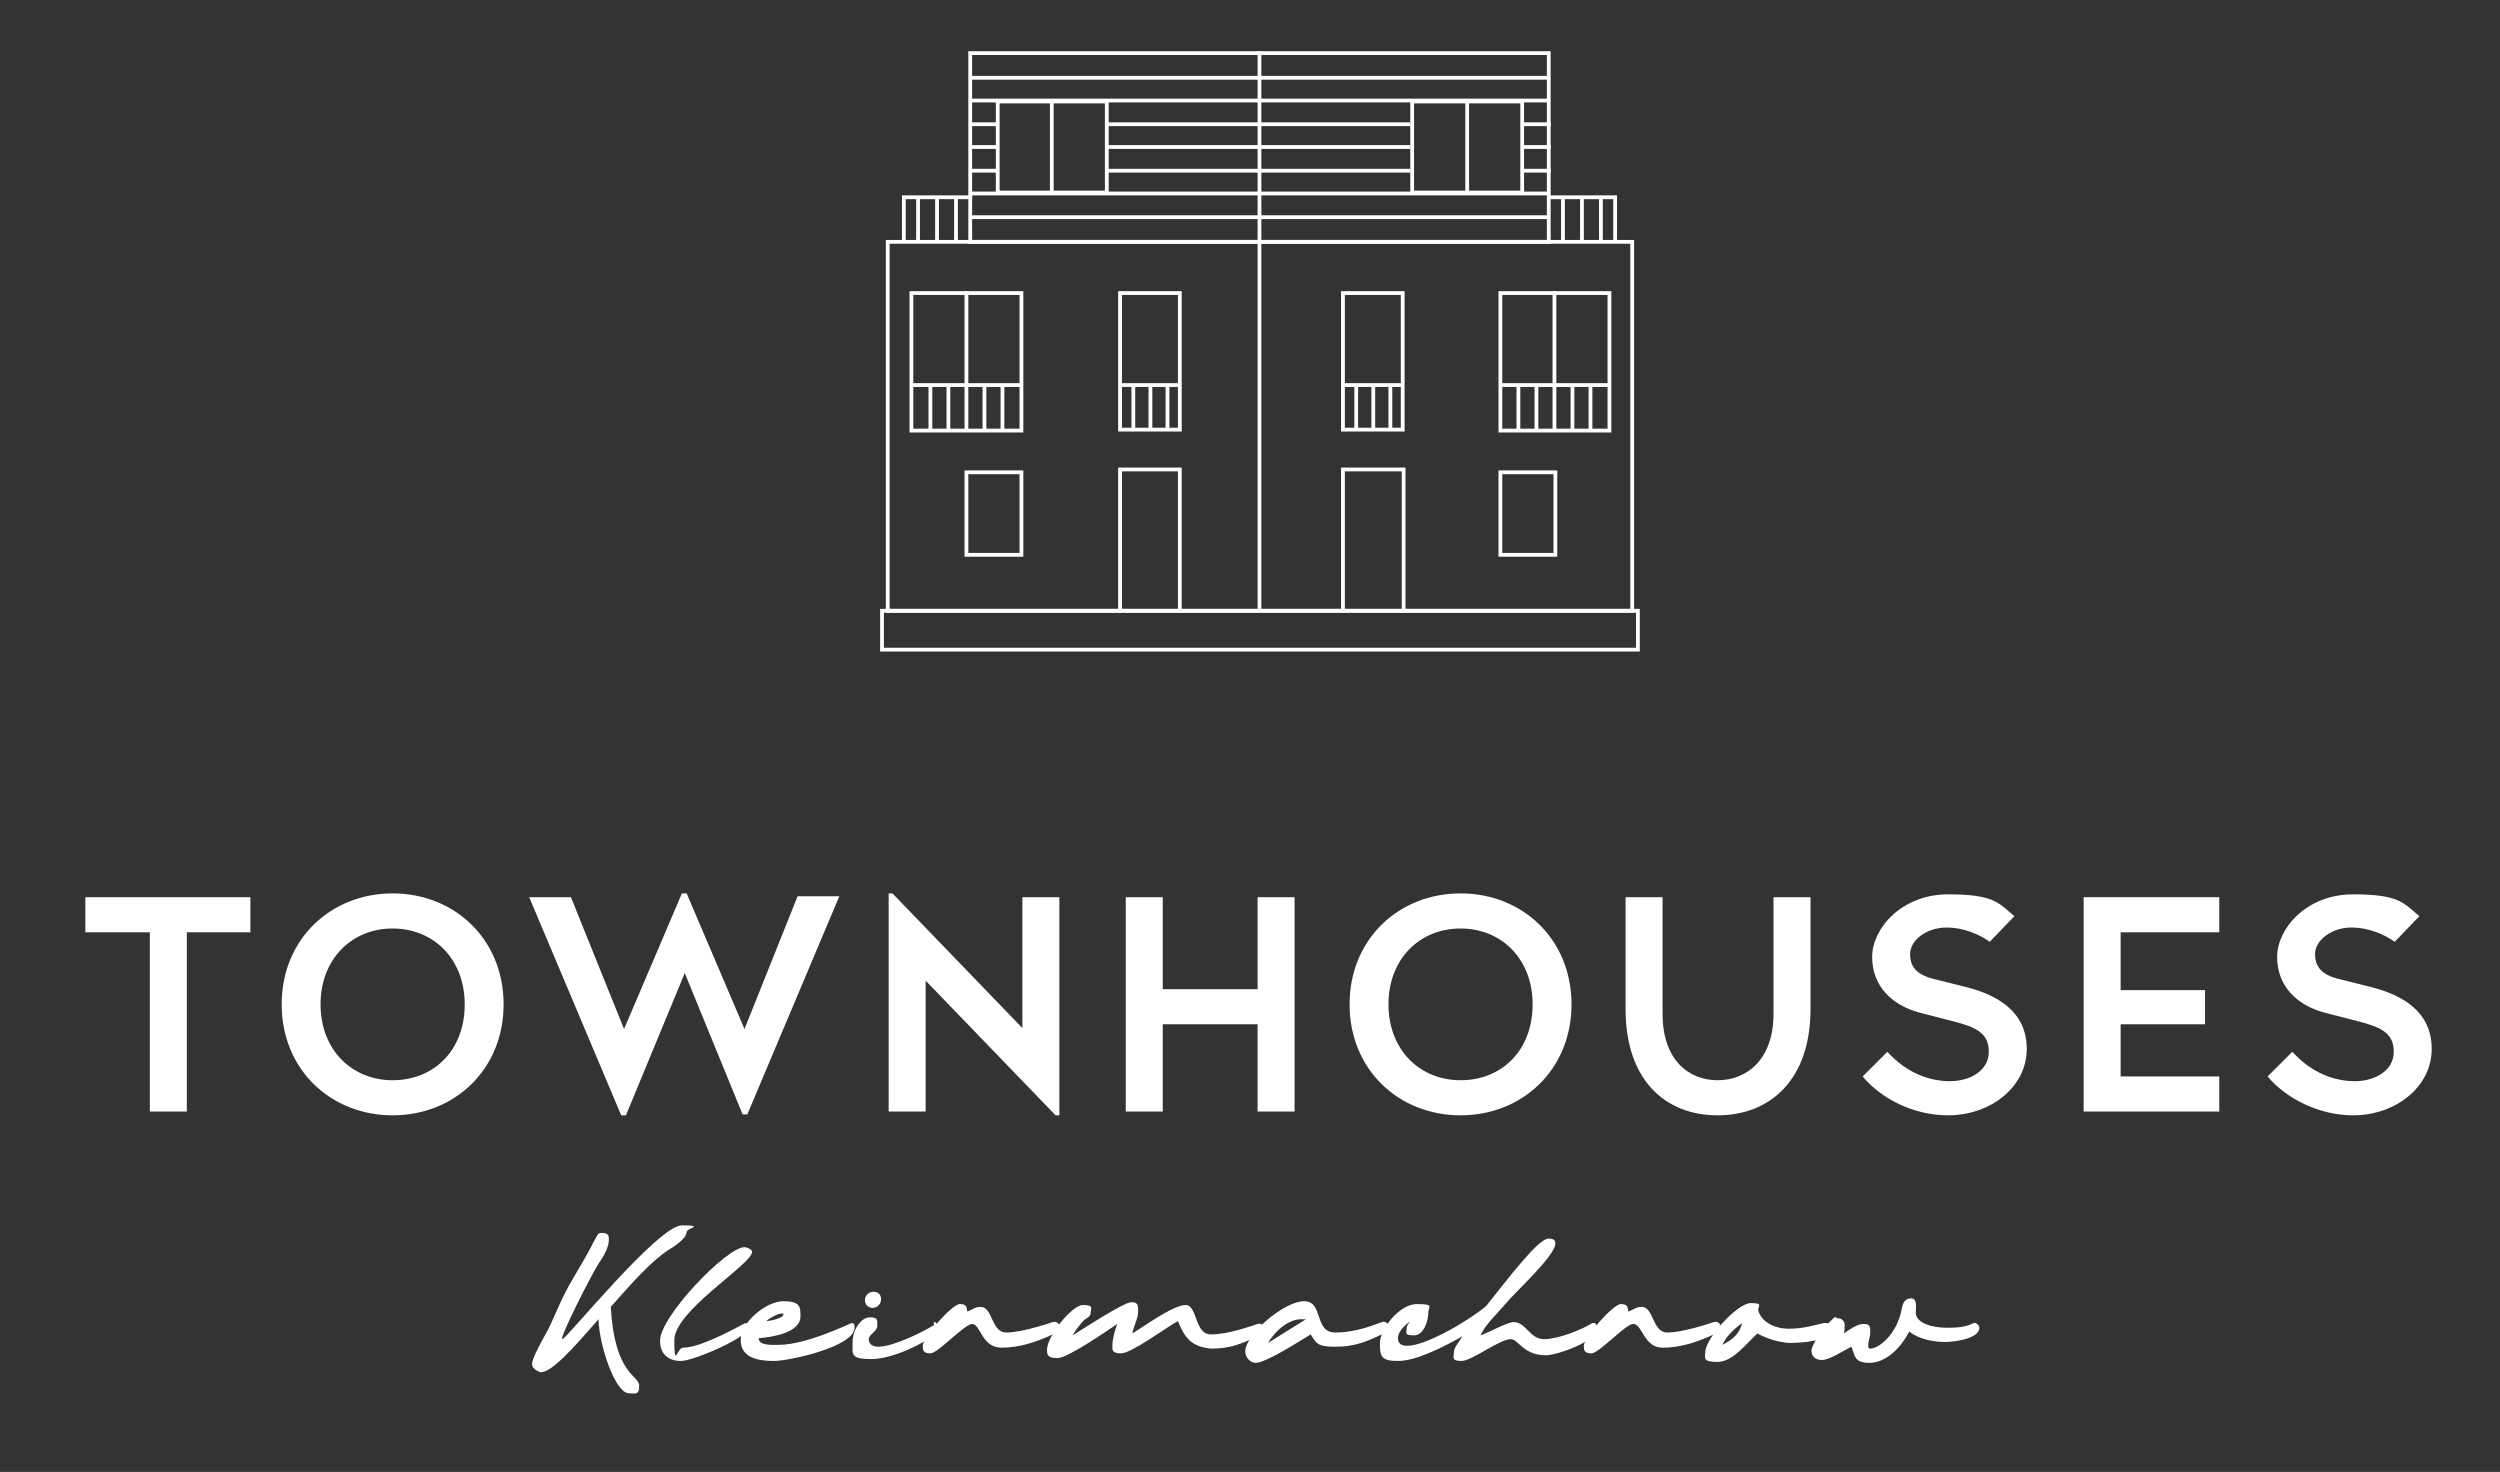 <?xml version="1.0" encoding="UTF-8"?>
<svg xmlns="http://www.w3.org/2000/svg" xmlns:xlink="http://www.w3.org/1999/xlink" id="Ebene_1" version="1.1" viewBox="0 0 263.6 155.2">
  <rect x="0" y="0" width="263.6" height="155.2" fill="#333333" stroke="none"/>
  <!-- Generator: Adobe Illustrator 29.3.1, SVG Export Plug-In . SVG Version: 2.1.0 Build 151)  -->
  <defs>
    <style>
      .st0 {
        fill: #fff;
      }

      .st1 {
        fill: none;
        stroke: #fff;
        stroke-width: .4px;
      }
    </style>
  </defs>
  <g>
    <path class="st0" d="M56.1,143.8c0-.5.7-1.8,1.3-2.9,1.1-1.9,1.5-3.6,3.2-6.4,2.7-4.5,2.2-4.5,2.9-4.5s.7.4.7.7c0,.6-.3,1.4-1,2.4-.8,1.2-4.3,8.1-3.9,8.1s10.1-12,12.6-12,.5.3.5.7-.5,1-1.6,1.7c-1.9,1.1-4.2,3.7-6.4,6.2.4,7.2,3,7.2,3,8.3s-.5.8-1.1.8c-1.4,0-3.1-4.9-3.2-7.8-2.6,3-4.9,5.6-6.1,5.6-.2-.1-.9-.3-.9-.9Z"></path>
    <path class="st0" d="M78.5,131.5c.2,0,.8.2.8.5,0,1.3-8.2,6.2-8.2,9.3s.3.8.9.8c2.1,0,6.5-2.6,6.6-2.6.2,0,.4.3.4.4,0,1.1-5.9,3.6-7.2,3.6s-2.2-.7-2.2-2.1c-.1-2.5,7-9.9,8.9-9.9Z"></path>
    <path class="st0" d="M82.1,141.8c3,0,7.6-2.3,7.7-2.3.3,0,.3.2.3.5,0,2-6.9,3.5-8.5,3.5s-3.5-.3-3.5-2.2,2.7-4.1,4.5-4.1,1.8.6,1.8,1.6c0,1.8-3.2,2.2-4.4,2.3,0,.8,1.4.7,2.1.7ZM82.6,138.6c0-.1,0-.1-.2-.1-.4,0-1.3.5-1.6.8.3,0,1.8-.3,1.8-.7Z"></path>
    <path class="st0" d="M98.5,139.4c.4,0,.5.7,0,1.3-.8.8-4.3,2.6-6.6,2.6s-2-.5-2-1.8.9-2.6,1.8-2.6.8.3.8.9-.9.9-.9,1.4.4.8,1,.8c1.6,0,4.8-1.6,5.9-2.3-.1-.3,0-.3,0-.3ZM92,137.9c-.4,0-.8-.3-.8-.8s.4-.9.9-.9.8.3.8.8-.4.9-.9.9Z"></path>
    <path class="st0" d="M102.5,139.6c-.8,0-3.6,3.1-4.4,3.1s-.8-.4-.8-.8c0-.9,3.1-4.4,3.9-4.4s.7.4.8.8c.5-.2.8-.5,1.4-.5,1.3,0,1.1,2.7,2.7,2.7s4.3-.9,4.9-1.1c.6-.2,1.3.7,0,1.3-1.7.8-3.5,1.4-5.4,1.4-2.1,0-2.2-2.5-3.1-2.5Z"></path>
    <path class="st0" d="M124.2,139.3c-1.3.7-4.9,3.4-6,3.4s-.9-.5-.9-1,.3-1.6.5-2.1c-.9.6-5.2,3.6-6.3,3.6s-1.1-.4-1.1-.9c0-1.4,2.6-4.7,3.8-4.7s.8.4.8.8-.3.5-.7.8c-.4.4-1,1.2-1.2,1.6.8-.5,5.4-3.5,6.2-3.5s.7.5.7,1.1-.5,1.5-.6,2.2c1-.6,4.3-3,5.6-3s.9,3.1,2.7,3.1,4.3-.9,4.9-1.1c.6-.2,1.3.7,0,1.3-1.7.8-2.9,1.3-4.9,1.3-1.9-.2-2.7-.9-3.5-2.9Z"></path>
    <path class="st0" d="M132.4,143.7c-.6,0-1.1-.6-1.1-1.2,0-1.8,4.1-5.3,6.2-5.3s1,3.3,3.3,3.3,4.3-.9,4.9-1.1c.6-.2,1.3.7,0,1.3-1.7.8-2.9,1.3-4.9,1.3s-2-.4-2.6-1.3c-1,.6-4.7,3-5.8,3ZM137.7,139.1h-.5c-1.2,0-2.6,1-3.5,2.5l4-2.5Z"></path>
    <path class="st0" d="M147.4,141.1c0,.6.4.8,1,.8,2,0,6.7-2.8,8.3-4.2,2.7-3.4,5.4-6.9,6.5-7.1.3,0,.8,0,.8.5,0,1.3-4.2,5.1-5.1,6.2-1.3,1.5-2.3,2.4-2.8,3.5.7-.2,2.8-1.4,3.5-1.4,1.3,0,1.7,1.8,3.2,1.8s4-1,5.1-1.7h.2c.2,0,.3.4.3.6,0,1.3-4.2,2.8-5.4,2.8-2.4,0-2.9-1.7-3.7-1.7-1.2,0-4.1,2.3-5.2,2.3s-.8-.4-.8-.9.4-.9.9-1.7c-2.3,1.3-5,2.6-6.8,2.6s-1.9-.5-1.9-1.9,2-4.1,3.9-4.1,1.2.3,1.2.9c0,.9-.5,2.4-1.5,2.4s-.8-.2-.8-.6.1-.5.4-.9c-.4.3-1.3,1-1.3,1.8Z"></path>
    <path class="st0" d="M172.2,139.6c-.8,0-3.6,3.1-4.4,3.1s-.8-.4-.8-.8c0-.9,3.1-4.4,3.9-4.4s.7.4.8.8c.5-.2.8-.5,1.4-.5,1.3,0,1.1,2.7,2.7,2.7s4.3-.9,4.9-1.1c.6-.2,1.3.7,0,1.3-1.7.8-3.5,1.4-5.4,1.4-2,0-2.1-2.5-3.1-2.5Z"></path>
    <path class="st0" d="M185.3,140.6c-1.2,1.1-2.6,3-4.2,3s-1.3-.4-1.3-1c0-1.5,3.4-5.2,4.8-5.2s.7.3.8.8c.3,1.1,1.6,1.9,3.2,1.9s2.8-.4,3.7-.6c.5-.1.8.3.8.6,0,1.4-3.5,1.5-4.5,1.5-1.1-.1-2.2-.4-3.3-1h0ZM183.7,139.5c-1.1.8-1.7,1.5-2.1,2.3,1.2-.6,1.8-1.2,2.1-2.3Z"></path>
    <path class="st0" d="M200.5,138.1c.1-.6.3-1.2,1-1.2s.5,1,.5,1.5c0,1.1,1.7,1.6,3.3,1.6s2.2-.2,2.8-.5c.2-.1.6.2.6.5,0,1.2-2.8,1.5-3.6,1.5-1.5,0-2.9-.4-3.8-1.1-.9,1.8-2.5,3.3-4.2,3.3s-1.5-.9-1.9-1.7c-.8.4-2.3,1.4-3.1,1.4s-1.1-.5-1.1-1,1-2.1,1.9-3,.5-.4.9-.4.7.3.7.7,0,.6-.1.9c.6-.4,1.4-1,2.1-1s.7.3.7.9-.5,1.7,0,1.7c.9,0,2.8-1.5,3.3-4.1Z"></path>
  </g>
  <g>
    <path class="st0" d="M15.7,98.3h-6.7v-3.7h17.4v3.7h-6.7v18.9h-3.9v-18.9h-.1Z"></path>
    <path class="st0" d="M41.4,94.2c6.5,0,11.7,4.8,11.7,11.7s-5.2,11.7-11.7,11.7-11.7-4.8-11.7-11.7,5.2-11.7,11.7-11.7ZM49,105.9c0-4.8-3.3-8-7.6-8s-7.6,3.2-7.6,8,3.3,8,7.6,8,7.6-3.1,7.6-8Z"></path>
    <path class="st0" d="M55.8,94.6h4.4l5.6,13.9,6.1-14.3h.5l6.1,14.3,5.6-14h4.4l-9.7,23h-.5l-6.1-14.9-6.2,15h-.5l-9.7-23Z"></path>
    <path class="st0" d="M93.7,94.2h.4l13.7,14.2v-13.8h3.9v23h-.4l-13.7-14.2v13.8h-3.9v-23Z"></path>
    <path class="st0" d="M118.7,94.6h3.9v9.7h10v-9.7h3.9v22.6h-3.9v-9.2h-10v9.2h-3.9s0-22.6,0-22.6Z"></path>
    <path class="st0" d="M154,94.2c6.5,0,11.7,4.8,11.7,11.7s-5.2,11.7-11.7,11.7-11.7-4.8-11.7-11.7,5.2-11.7,11.7-11.7ZM161.6,105.9c0-4.8-3.3-8-7.6-8s-7.6,3.2-7.6,8,3.3,8,7.6,8,7.6-3.1,7.6-8Z"></path>
    <path class="st0" d="M171.4,106.4v-11.8h3.9v12.3c0,4.8,2.7,7,5.8,7s5.9-2.2,5.9-7v-12.3h3.9v11.8c0,7.5-4.3,11.2-9.8,11.2s-9.7-3.7-9.7-11.2Z"></path>
    <path class="st0" d="M196.4,113.5l2.6-2.6c2.1,2.3,4.5,3.1,6.6,3.1s4.1-1.1,4.1-3.1-1.4-2.6-3.7-3.2l-3.5-.9c-3.1-.8-5.1-2.9-5.1-5.9s3.1-6.6,8-6.6,5.3.9,7,2.3l-2.6,2.7c-1-.7-2.6-1.5-4.6-1.5s-3.8,1.3-3.8,2.8.9,2.2,2.4,2.6l3.6.9c3.1.8,6.3,2.5,6.3,6.5s-3.8,7-8.3,7c-3.7,0-7.1-1.8-9-4.1Z"></path>
    <path class="st0" d="M219.7,94.6h14.3v3.7h-10.4v6.1h8.9v3.6h-8.9v5.5h10.4v3.7h-14.3v-22.6Z"></path>
    <path class="st0" d="M239.1,113.5l2.6-2.6c2.1,2.3,4.5,3.1,6.6,3.1s4.1-1.1,4.1-3.1-1.4-2.6-3.7-3.2l-3.5-.9c-3.1-.8-5.1-2.9-5.1-5.9s3.1-6.6,8-6.6,5.3.9,7,2.3l-2.6,2.7c-1-.7-2.6-1.5-4.6-1.5s-3.8,1.3-3.8,2.8.9,2.2,2.4,2.6l3.6.9c3.1.8,6.3,2.5,6.3,6.5s-3.8,7-8.3,7c-3.6,0-7.1-1.8-9-4.1Z"></path>
  </g>
  <rect class="st1" x="102.3" y="5.6" width="61" height="19.9"></rect>
  <rect class="st1" x="93.6" y="25.5" width="78.5" height="38.9"></rect>
  <rect class="st1" x="93" y="64.4" width="79.7" height="4.1"></rect>
  <polyline class="st1" points="124.4 64.6 124.4 49.5 118.1 49.5 118.1 64.6"></polyline>
  <polyline class="st1" points="148 64.6 148 49.5 141.6 49.5 141.6 64.6"></polyline>
  <rect class="st1" x="158.2" y="49.8" width="5.8" height="8.7"></rect>
  <rect class="st1" x="101.9" y="49.8" width="5.8" height="8.7"></rect>
  <path class="st1" d="M101.9,45.3"></path>
  <polygon class="st1" points="96.1 30.9 96.1 45.4 107.7 45.4 107.7 30.9 101.9 30.9 96.1 30.9"></polygon>
  <line class="st1" x1="101.9" y1="30.7" x2="101.9" y2="45.3"></line>
  <polygon class="st1" points="158.2 30.9 158.2 45.4 169.7 45.4 169.7 30.9 163.9 30.9 158.2 30.9"></polygon>
  <line class="st1" x1="163.9" y1="30.7" x2="163.9" y2="45.3"></line>
  <polygon class="st1" points="105.2 10.7 105.2 20.3 116.7 20.3 116.7 10.7 110.9 10.7 105.2 10.7"></polygon>
  <polygon class="st1" points="148.9 10.7 148.9 20.3 160.5 20.3 160.5 10.7 154.7 10.7 148.9 10.7"></polygon>
  <line class="st1" x1="110.9" y1="10.5" x2="110.9" y2="20.4"></line>
  <line class="st1" x1="154.7" y1="10.5" x2="154.7" y2="20.4"></line>
  <line class="st1" x1="158.2" y1="40.6" x2="169.7" y2="40.6"></line>
  <line class="st1" x1="162" y1="40.6" x2="162" y2="45.3"></line>
  <line class="st1" x1="160.1" y1="40.6" x2="160.1" y2="45.3"></line>
  <line class="st1" x1="165.8" y1="40.6" x2="165.8" y2="45.3"></line>
  <line class="st1" x1="167.7" y1="40.6" x2="167.7" y2="45.3"></line>
  <polyline class="st1" points="102.5 20.8 95.3 20.8 95.3 25.4"></polyline>
  <line class="st1" x1="100.8" y1="20.7" x2="100.8" y2="25.4"></line>
  <line class="st1" x1="98.8" y1="20.7" x2="98.8" y2="25.4"></line>
  <line class="st1" x1="96.8" y1="20.7" x2="96.8" y2="25.4"></line>
  <rect class="st1" x="118.1" y="30.9" width="6.3" height="14.4"></rect>
  <line class="st1" x1="118.1" y1="40.6" x2="124.5" y2="40.6"></line>
  <line class="st1" x1="121.3" y1="40.6" x2="121.3" y2="45.3"></line>
  <line class="st1" x1="119.5" y1="40.6" x2="119.5" y2="45.3"></line>
  <line class="st1" x1="123.1" y1="40.6" x2="123.1" y2="45.3"></line>
  <rect class="st1" x="141.6" y="30.9" width="6.3" height="14.4"></rect>
  <line class="st1" x1="141.6" y1="40.6" x2="148" y2="40.6"></line>
  <line class="st1" x1="144.8" y1="40.6" x2="144.8" y2="45.3"></line>
  <line class="st1" x1="143" y1="40.6" x2="143" y2="45.3"></line>
  <line class="st1" x1="146.6" y1="40.6" x2="146.6" y2="45.3"></line>
  <line class="st1" x1="96.1" y1="40.6" x2="107.7" y2="40.6"></line>
  <line class="st1" x1="100" y1="40.6" x2="100" y2="45.3"></line>
  <line class="st1" x1="98.1" y1="40.6" x2="98.1" y2="45.3"></line>
  <line class="st1" x1="103.8" y1="40.6" x2="103.8" y2="45.3"></line>
  <line class="st1" x1="105.7" y1="40.6" x2="105.7" y2="45.3"></line>
  <polyline class="st1" points="163.2 20.8 170.3 20.8 170.3 25.4"></polyline>
  <line class="st1" x1="164.8" y1="20.7" x2="164.8" y2="25.4"></line>
  <line class="st1" x1="166.8" y1="20.7" x2="166.8" y2="25.4"></line>
  <line class="st1" x1="168.8" y1="20.7" x2="168.8" y2="25.4"></line>
  <line class="st1" x1="132.8" y1="5.4" x2="132.8" y2="64.2"></line>
  <line class="st1" x1="102.2" y1="8.2" x2="163.2" y2="8.2"></line>
  <line class="st1" x1="102.2" y1="10.6" x2="163.2" y2="10.6"></line>
  <line class="st1" x1="116.7" y1="13.1" x2="148.7" y2="13.1"></line>
  <line class="st1" x1="116.7" y1="15.5" x2="148.7" y2="15.5"></line>
  <line class="st1" x1="116.7" y1="18" x2="148.7" y2="18"></line>
  <line class="st1" x1="102.2" y1="20.4" x2="163.2" y2="20.4"></line>
  <line class="st1" x1="102.2" y1="22.9" x2="163.2" y2="22.9"></line>
  <line class="st1" x1="102.2" y1="13.1" x2="105.1" y2="13.1"></line>
  <line class="st1" x1="102.2" y1="15.5" x2="105.1" y2="15.5"></line>
  <line class="st1" x1="102.2" y1="18" x2="105.1" y2="18"></line>
  <line class="st1" x1="160.6" y1="13.1" x2="163.5" y2="13.1"></line>
  <line class="st1" x1="160.6" y1="15.5" x2="163.5" y2="15.5"></line>
  <line class="st1" x1="160.6" y1="18" x2="163.5" y2="18"></line>
</svg>
